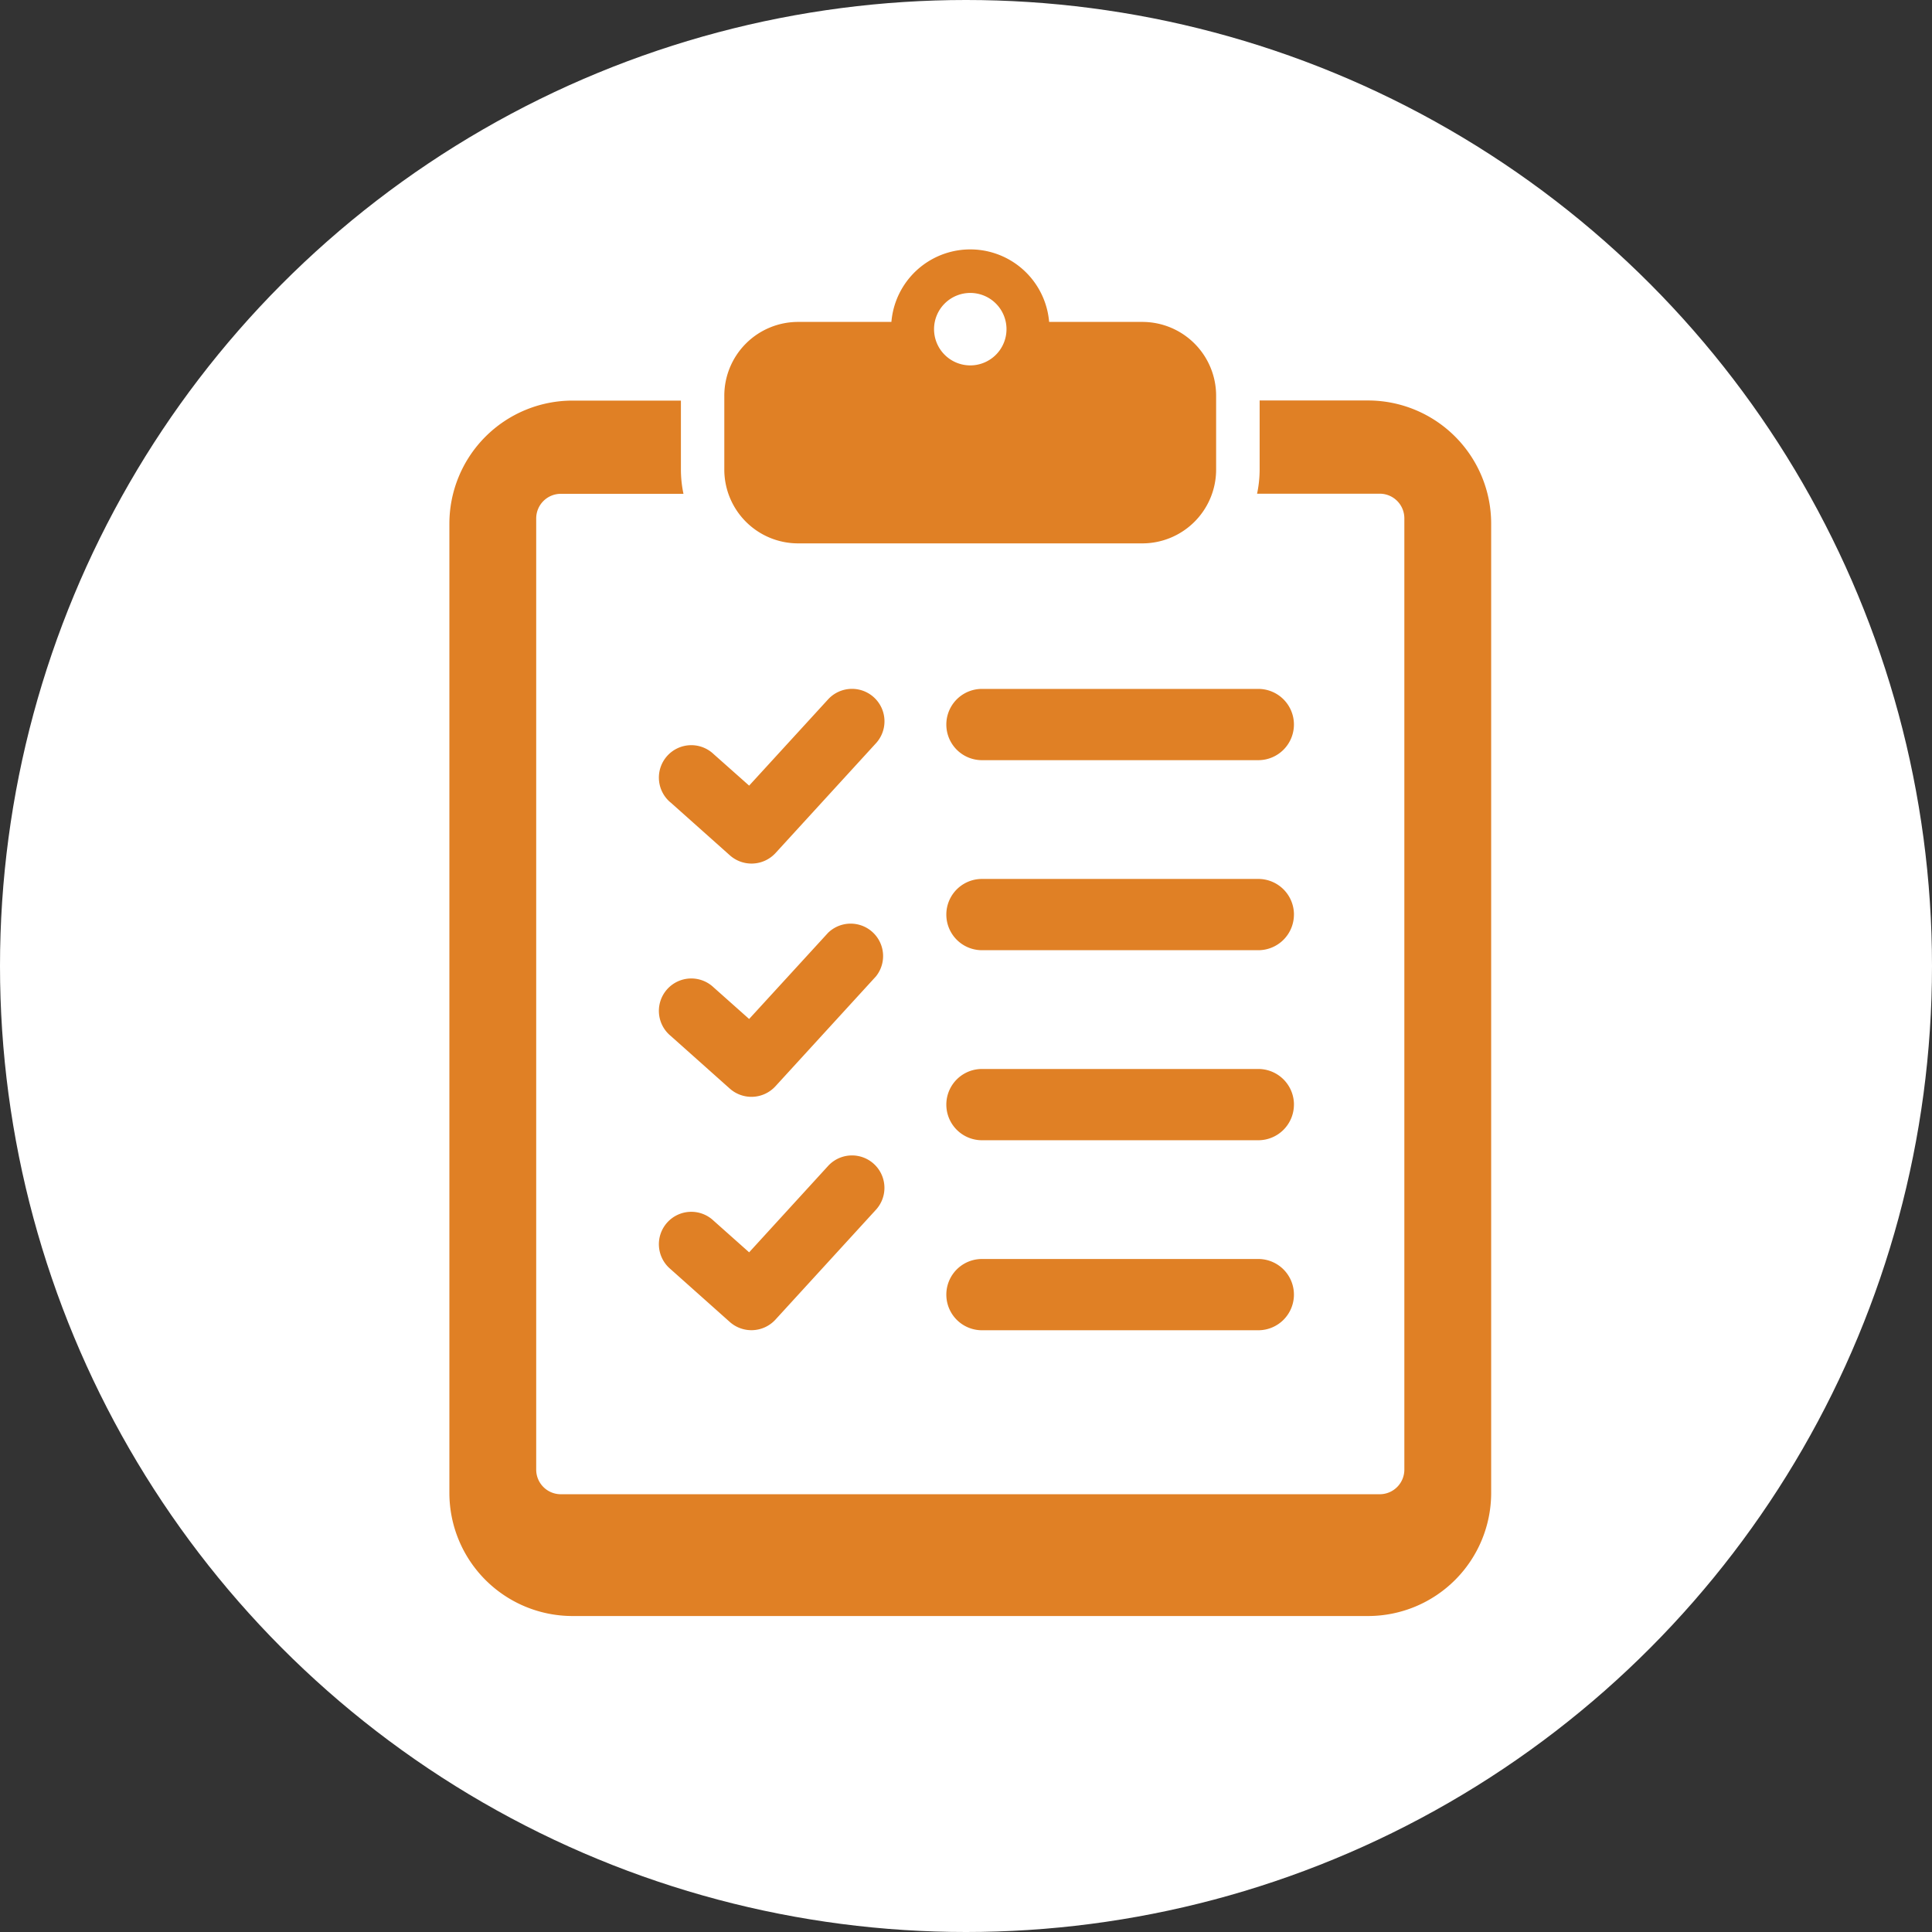 <svg xmlns="http://www.w3.org/2000/svg" width="80" height="80" viewBox="0 0 80 80">
  <rect x="0" y="0" width="80" height="80" fill="#333333" stroke="none"/>
  <g id="グループ_42" data-name="グループ 42" transform="translate(-552 -5201)">
    <circle id="楕円形_5" data-name="楕円形 5" cx="40" cy="40" r="40" transform="translate(552 5201)" fill="#fff"/>
    <g id="グループ_26" data-name="グループ 26" transform="translate(2 -1)">
      <g id="アンケートシートアイコン" transform="translate(568.608 5212.33)">
        <path id="パス_28" data-name="パス 28" d="M98.866,56.585H94.374v2.86a4.88,4.88,0,0,1-.106,1h5.079a1.019,1.019,0,0,1,1.019,1.019v39.392a1.019,1.019,0,0,1-1.019,1.019H65.437a1.019,1.019,0,0,1-1.019-1.019V61.469a1.019,1.019,0,0,1,1.019-1.019h5.079a4.864,4.864,0,0,1-.106-1v-2.86H65.918a5.1,5.1,0,0,0-5.095,5.095v40.138a5.1,5.1,0,0,0,5.095,5.095H98.866a5.1,5.1,0,0,0,5.095-5.095V61.68A5.1,5.1,0,0,0,98.866,56.585Z" transform="translate(-60.823 -50.332)" fill="#e08025"/>
        <path id="パス_29" data-name="パス 29" d="M166.892,12.17h14.256A3.056,3.056,0,0,0,184.2,9.113V6.052A3.056,3.056,0,0,0,181.148,3h-3.863a3.277,3.277,0,0,0-6.531,0h-3.862a3.056,3.056,0,0,0-3.057,3.057V9.113A3.056,3.056,0,0,0,166.892,12.17ZM174.02,1.8a1.5,1.5,0,1,1-1.5,1.5A1.5,1.5,0,0,1,174.02,1.8Z" transform="translate(-152.451)" fill="#e08025"/>
      </g>
      <path id="iconmonstr-text-check-list-lined" d="M28.229,30.081a1.476,1.476,0,0,0-1.475-1.475H15.311a1.475,1.475,0,1,0,0,2.951H26.754A1.476,1.476,0,0,0,28.229,30.081ZM2.415,29.025l2.457,2.191a1.348,1.348,0,0,0,1.888-.1l4.162-4.55a1.343,1.343,0,0,0-1.985-1.81L5.67,28.33,4.2,27.022a1.342,1.342,0,1,0-1.788,2Zm25.815-6.812a1.476,1.476,0,0,0-1.475-1.475H15.311a1.475,1.475,0,1,0,0,2.951H26.754A1.476,1.476,0,0,0,28.229,22.213ZM2.415,19.362l2.457,2.191a1.348,1.348,0,0,0,1.888-.1l4.162-4.55A1.343,1.343,0,0,0,8.938,15.1L5.67,18.668,4.2,17.36a1.342,1.342,0,1,0-1.788,2Zm25.815-5.018a1.476,1.476,0,0,0-1.475-1.475H15.311a1.475,1.475,0,1,0,0,2.951H26.754A1.476,1.476,0,0,0,28.229,14.344ZM2.415,9.7l2.457,2.191A1.35,1.35,0,0,0,6.76,11.8l4.162-4.55A1.344,1.344,0,0,0,8.938,5.435L5.67,9.005,4.2,7.7a1.342,1.342,0,1,0-1.788,2ZM28.229,6.475A1.476,1.476,0,0,0,26.754,5H15.311a1.475,1.475,0,1,0,0,2.951H26.754A1.476,1.476,0,0,0,28.229,6.475Z" transform="translate(575.35 5225.526)" fill="#e08025"/>
    </g>
  </g>
</svg>
